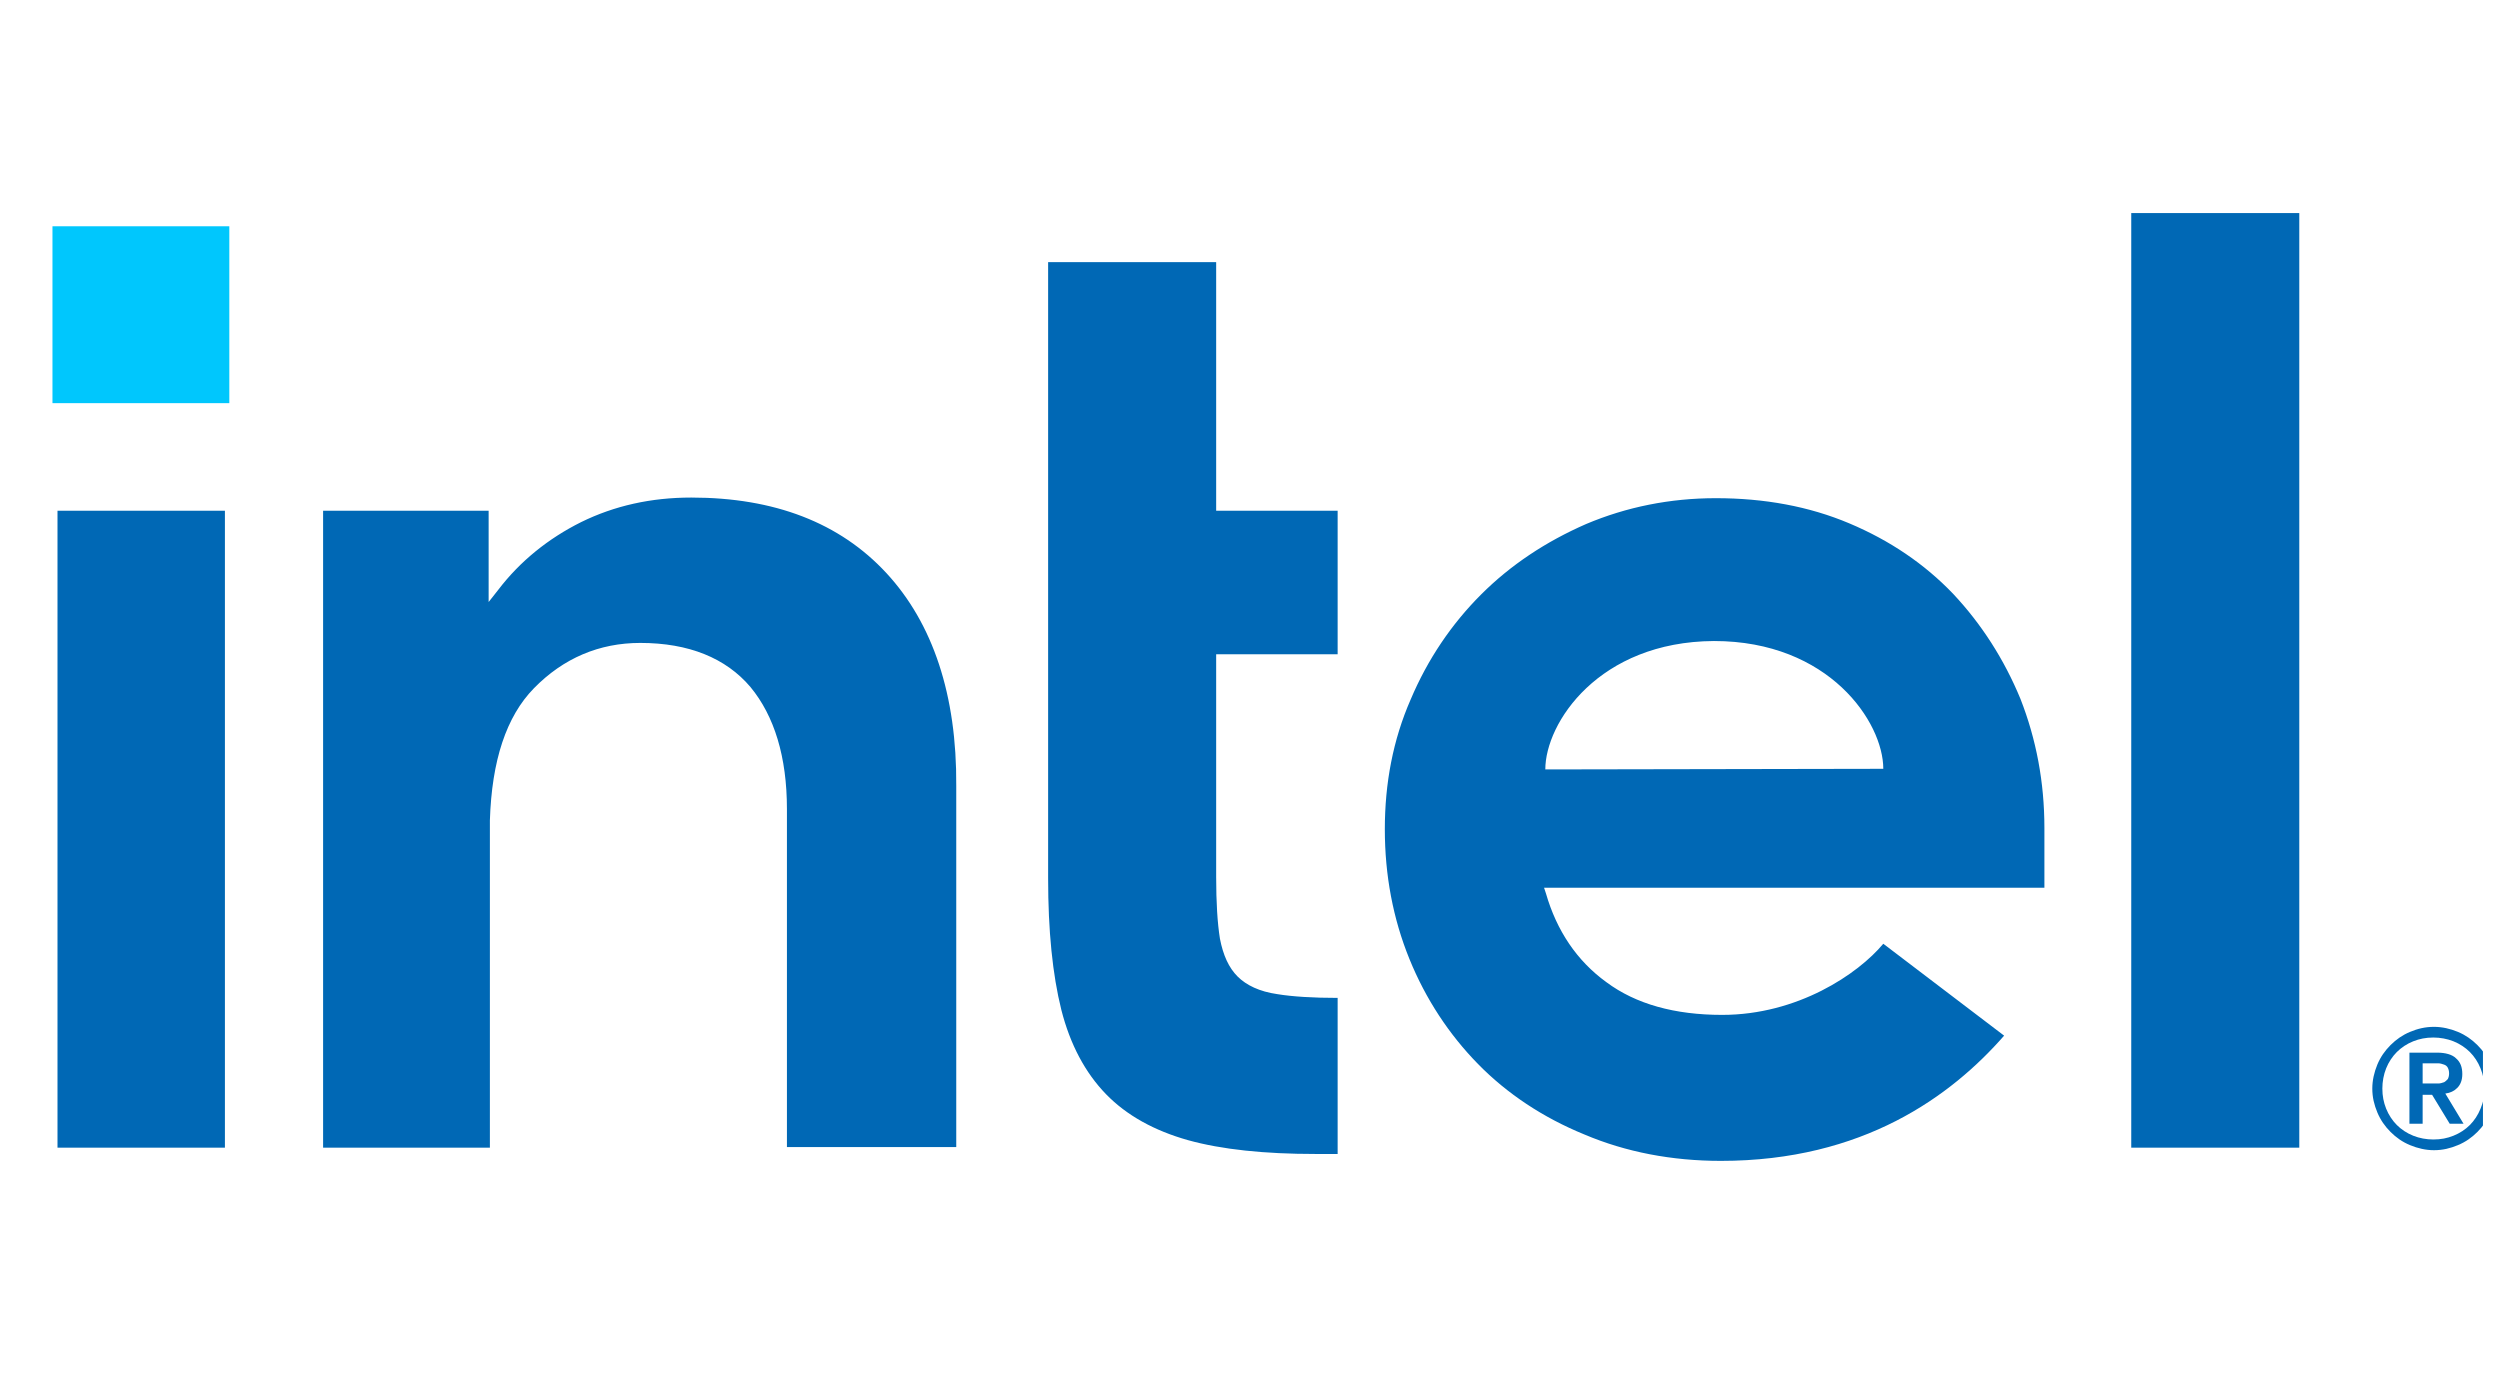 <svg width="88" height="49" viewBox="0 0 88 49" fill="none" xmlns="http://www.w3.org/2000/svg">
<g id="Brand logos/Intel" clip-path="url(#clip0_15024_509)">
<g id="Vector">
<path d="M8.072 7.965H1.847V14.191H8.072V7.965Z" fill="#00C7FD"/>
<path d="M7.917 40.398V17.979H2.024V40.398H7.917ZM47.085 40.62V35.126C46.221 35.126 45.49 35.081 44.958 34.993C44.338 34.904 43.872 34.682 43.562 34.372C43.252 34.062 43.053 33.619 42.942 33.043C42.853 32.489 42.809 31.758 42.809 30.872V23.03H47.085V17.979H42.809V9.228H36.894V30.916C36.894 32.755 37.049 34.306 37.359 35.547C37.669 36.765 38.201 37.762 38.932 38.515C39.663 39.268 40.638 39.8 41.812 40.132C43.008 40.465 44.515 40.62 46.309 40.62H47.085ZM80.935 40.398V7.5H75.02V40.398H80.935ZM31.201 20.172C29.561 18.4 27.257 17.514 24.333 17.514C22.915 17.514 21.63 17.802 20.456 18.378C19.304 18.953 18.307 19.751 17.532 20.77L17.2 21.191V17.979H11.373V40.398H17.244V28.457V29.277C17.244 29.144 17.244 29.011 17.244 28.878C17.31 26.774 17.82 25.223 18.795 24.226C19.836 23.163 21.099 22.631 22.538 22.631C24.244 22.631 25.551 23.163 26.415 24.182C27.257 25.201 27.7 26.641 27.7 28.48V40.376H33.66V27.66C33.682 24.47 32.84 21.944 31.201 20.172ZM71.963 29.144C71.963 27.527 71.675 26.02 71.121 24.603C70.545 23.207 69.748 21.966 68.751 20.903C67.732 19.84 66.513 19.02 65.095 18.422C63.678 17.824 62.105 17.536 60.399 17.536C58.782 17.536 57.253 17.846 55.835 18.444C54.417 19.064 53.177 19.884 52.136 20.925C51.094 21.966 50.253 23.207 49.654 24.625C49.034 26.043 48.746 27.571 48.746 29.188C48.746 30.806 49.034 32.334 49.61 33.752C50.186 35.17 51.006 36.41 52.025 37.452C53.044 38.493 54.307 39.335 55.769 39.933C57.231 40.553 58.848 40.863 60.576 40.863C65.583 40.863 68.684 38.581 70.545 36.455L66.292 33.22C65.406 34.284 63.279 35.724 60.62 35.724C58.959 35.724 57.585 35.347 56.544 34.572C55.503 33.819 54.794 32.755 54.417 31.448L54.351 31.249H71.963V29.144ZM54.395 27.084C54.395 25.445 56.278 22.587 60.332 22.564C64.386 22.564 66.292 25.422 66.292 27.062L54.395 27.084Z" fill="#0068B5"/>
<path d="M87.67 37.474C87.559 37.208 87.404 36.986 87.205 36.787C87.005 36.588 86.784 36.433 86.518 36.322C86.252 36.211 85.964 36.145 85.676 36.145C85.366 36.145 85.1 36.211 84.834 36.322C84.568 36.433 84.347 36.588 84.147 36.787C83.948 36.986 83.793 37.208 83.682 37.474C83.572 37.74 83.505 38.028 83.505 38.316C83.505 38.626 83.572 38.892 83.682 39.157C83.793 39.423 83.948 39.645 84.147 39.844C84.347 40.044 84.568 40.199 84.834 40.309C85.1 40.42 85.388 40.487 85.676 40.487C85.986 40.487 86.252 40.42 86.518 40.309C86.784 40.199 87.005 40.044 87.205 39.844C87.404 39.645 87.559 39.423 87.67 39.157C87.781 38.892 87.847 38.604 87.847 38.316C87.847 38.028 87.781 37.74 87.67 37.474ZM87.315 39.025C87.227 39.246 87.094 39.446 86.939 39.601C86.784 39.756 86.584 39.889 86.363 39.977C86.141 40.066 85.92 40.11 85.654 40.11C85.41 40.11 85.166 40.066 84.945 39.977C84.723 39.889 84.524 39.756 84.369 39.601C84.214 39.446 84.081 39.246 83.992 39.025C83.904 38.803 83.859 38.581 83.859 38.316C83.859 38.072 83.904 37.828 83.992 37.607C84.081 37.385 84.214 37.186 84.369 37.031C84.524 36.876 84.723 36.743 84.945 36.654C85.166 36.566 85.388 36.521 85.654 36.521C85.898 36.521 86.141 36.566 86.363 36.654C86.584 36.743 86.784 36.876 86.939 37.031C87.094 37.186 87.227 37.385 87.315 37.607C87.404 37.828 87.448 38.05 87.448 38.316C87.471 38.581 87.404 38.803 87.315 39.025ZM86.075 38.493C86.252 38.471 86.385 38.404 86.496 38.294C86.606 38.183 86.673 38.028 86.673 37.806C86.673 37.562 86.606 37.385 86.451 37.252C86.319 37.119 86.075 37.053 85.787 37.053H84.812V39.556H85.277V38.537H85.61L86.23 39.556H86.717L86.075 38.493ZM85.831 38.139C85.765 38.139 85.698 38.139 85.61 38.139H85.277V37.429H85.61C85.676 37.429 85.743 37.429 85.831 37.429C85.898 37.429 85.964 37.452 86.031 37.474C86.097 37.496 86.141 37.54 86.163 37.585C86.186 37.629 86.208 37.695 86.208 37.784C86.208 37.873 86.186 37.939 86.163 37.983C86.119 38.028 86.075 38.072 86.031 38.094C85.964 38.116 85.898 38.139 85.831 38.139Z" fill="#0068B5"/>
</g>
</g>
<defs>
<clipPath id="clip0_15024_509">
<rect width="87" height="48" fill="white" transform="translate(0.4 0.5)"/>
</clipPath>
</defs>
</svg>
